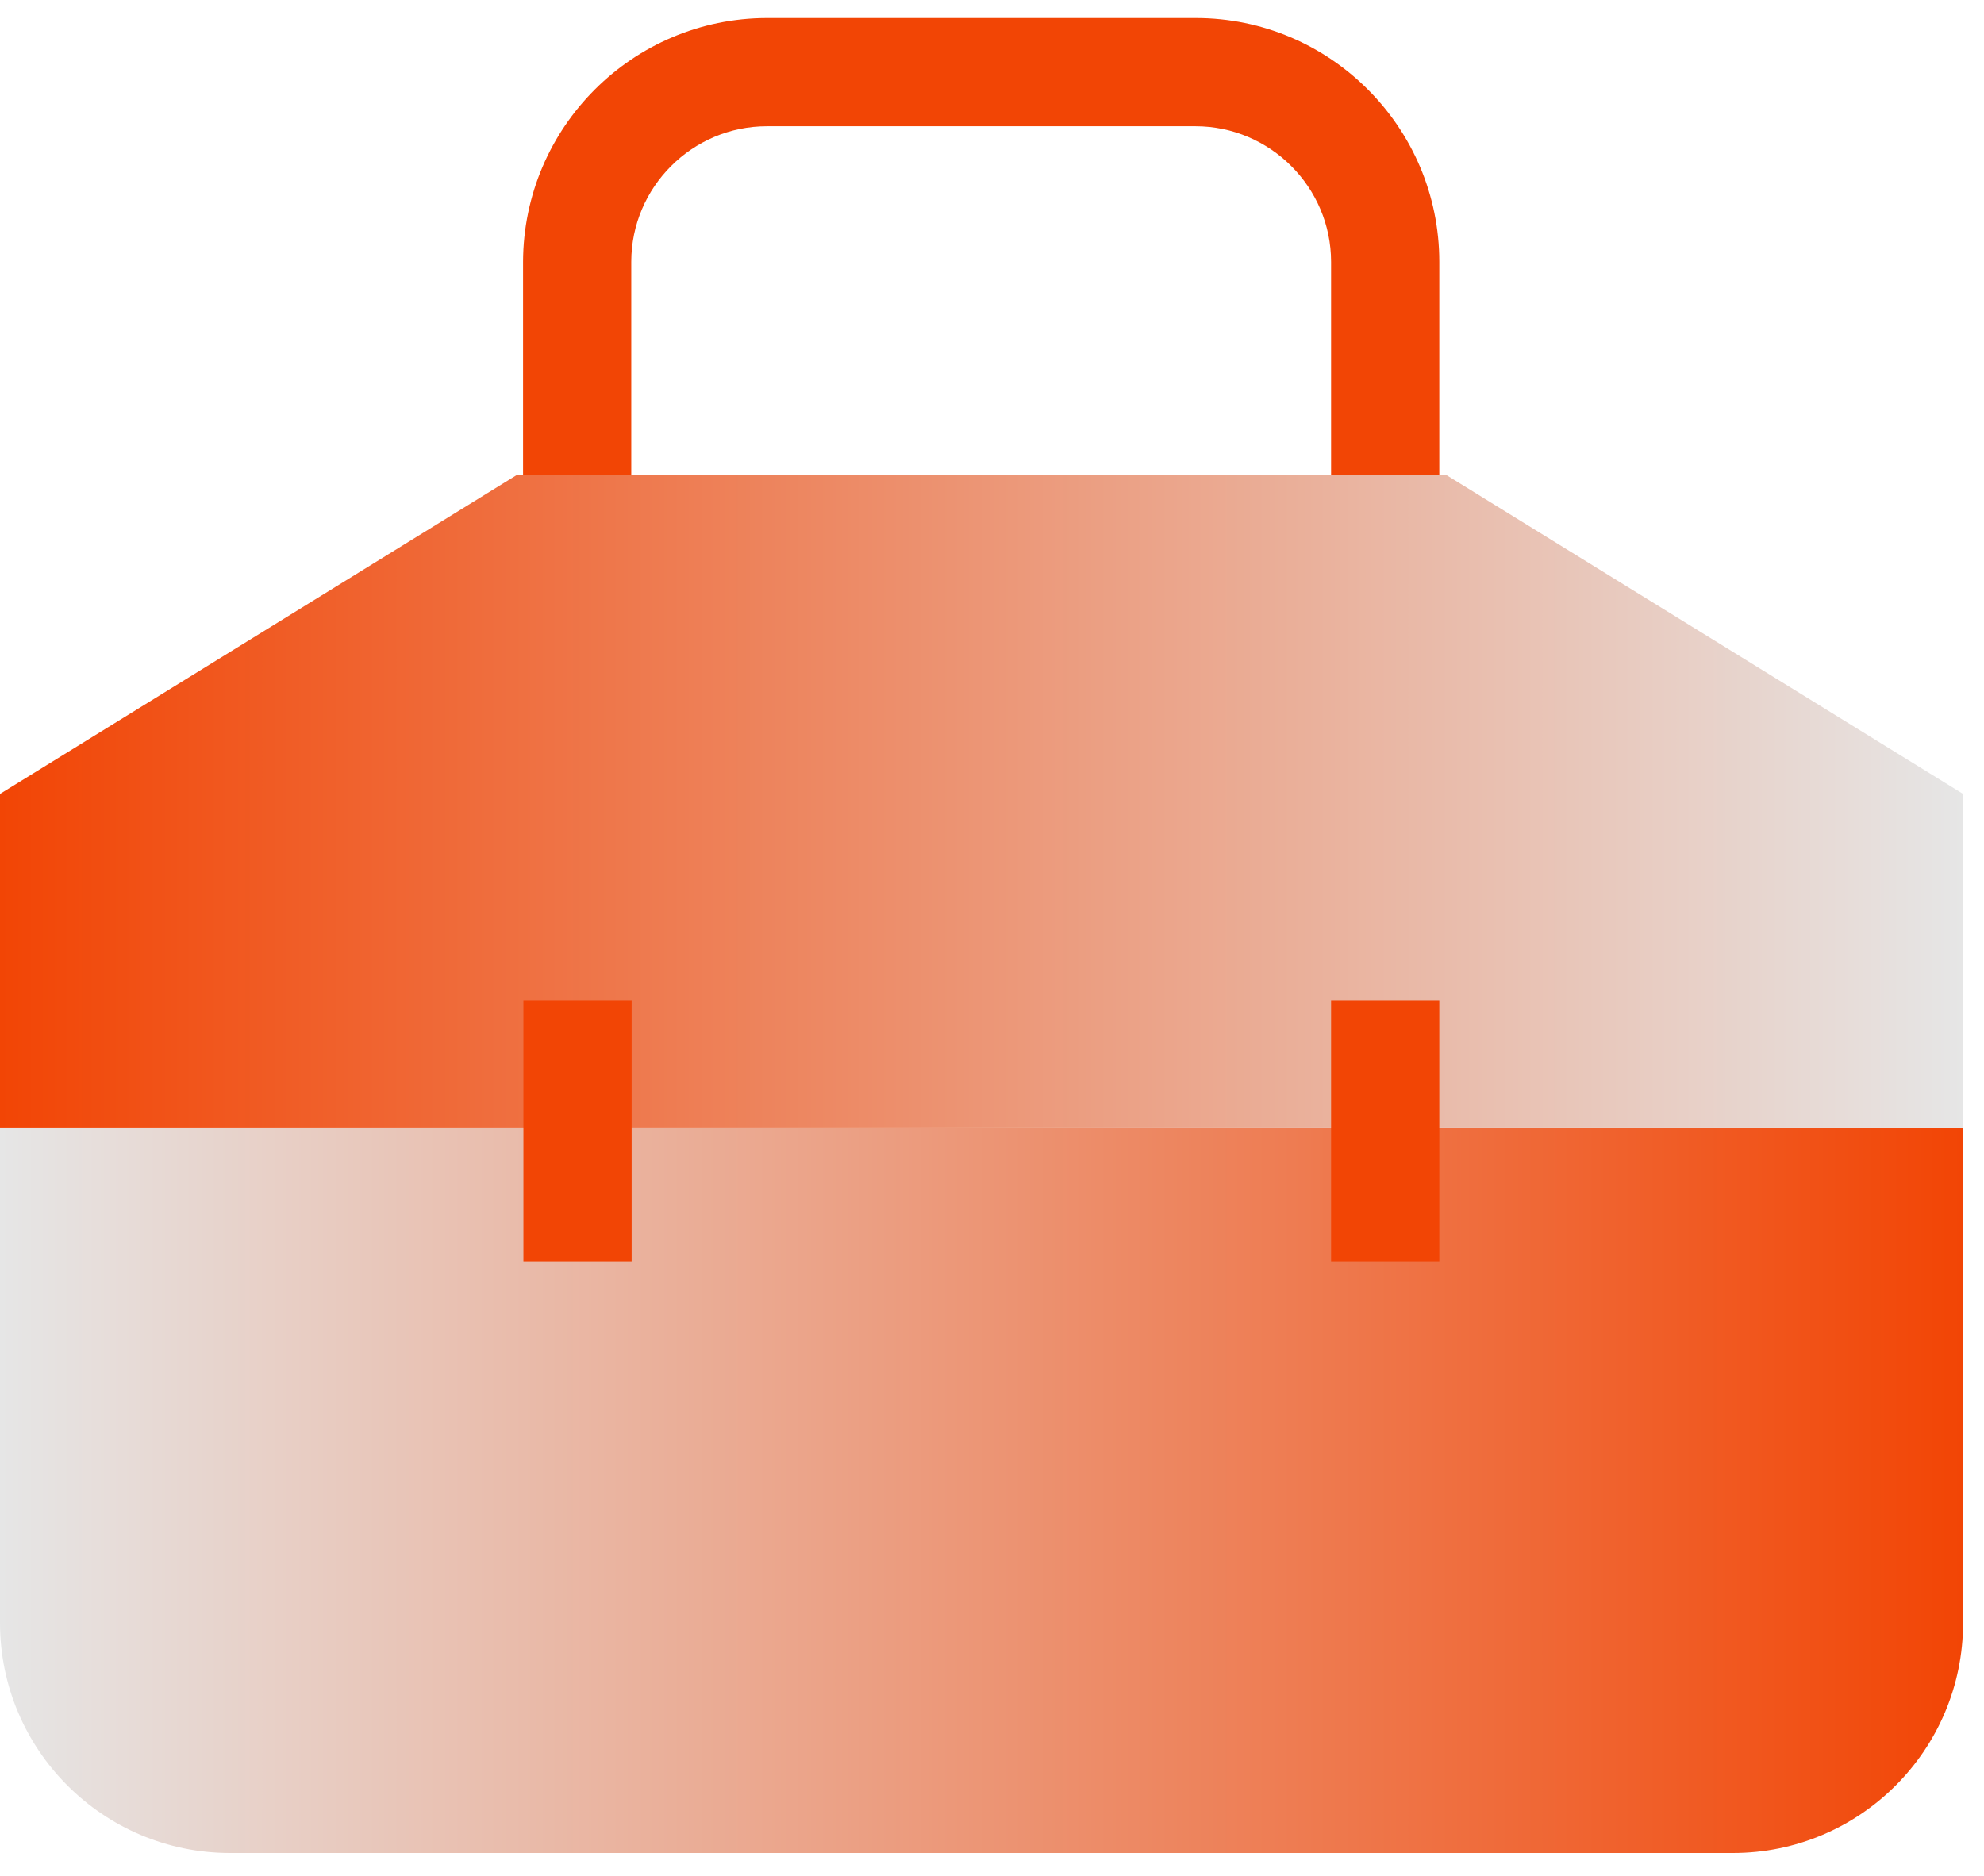 <svg xmlns="http://www.w3.org/2000/svg" fill="none" viewBox="0 0 55 52" height="52" width="55">
<g clip-path="url(#clip0_12248_17705)" id="Doormate_Icons_GetThingsDone_Orange-on-Grey">
<path fill="url(#paint0_linear_12248_17705)" d="M0 31.26H54.42V44.99C54.42 48.51 51.56 51.37 48.04 51.37H6.38C2.86 51.37 0 48.51 0 44.99V31.26Z" id="Vector"></path>
<path fill="url(#paint1_linear_12248_17705)" d="M40.08 13.16H14.34C9.56 16.11 4.78 19.06 0 22.01V31.26H54.42V22.01C49.64 19.06 44.86 16.11 40.08 13.16Z" id="Vector_2"></path>
<path fill="#F24505" d="M39.9 13.16H36.9V7.26C36.9 5.19 35.21 3.5 33.14 3.5H21.26C19.19 3.5 17.5 5.19 17.5 7.26V13.16H14.5V7.26C14.51 3.53 17.54 0.5 21.27 0.5H33.15C36.87 0.5 39.9 3.53 39.9 7.26V13.16Z" id="Vector_3"></path>
<path fill="#F24505" d="M17.51 27.73H14.51V34.971H17.51V27.73Z" id="Vector_4"></path>
<path fill="#F24505" d="M39.9 27.73H36.9V34.971H39.9V27.73Z" id="Vector_5"></path>
</g>
<defs>
<linearGradient gradientUnits="userSpaceOnUse" y2="41.31" x2="54.42" y1="41.31" x1="0" id="paint0_linear_12248_17705">
<stop stop-color="#E6E6E6"></stop>
<stop stop-color="#F24505" offset="1"></stop>
</linearGradient>
<linearGradient gradientUnits="userSpaceOnUse" y2="22.21" x2="54.42" y1="22.21" x1="0" id="paint1_linear_12248_17705">
<stop stop-color="#F24505"></stop>
<stop stop-color="#E6E6E6" offset="1"></stop>
</linearGradient>
<clipPath id="clip0_12248_17705">
<rect transform="translate(0 0.5)" fill="white" height="50.87" width="54.42"></rect>
</clipPath>
</defs>
</svg>

